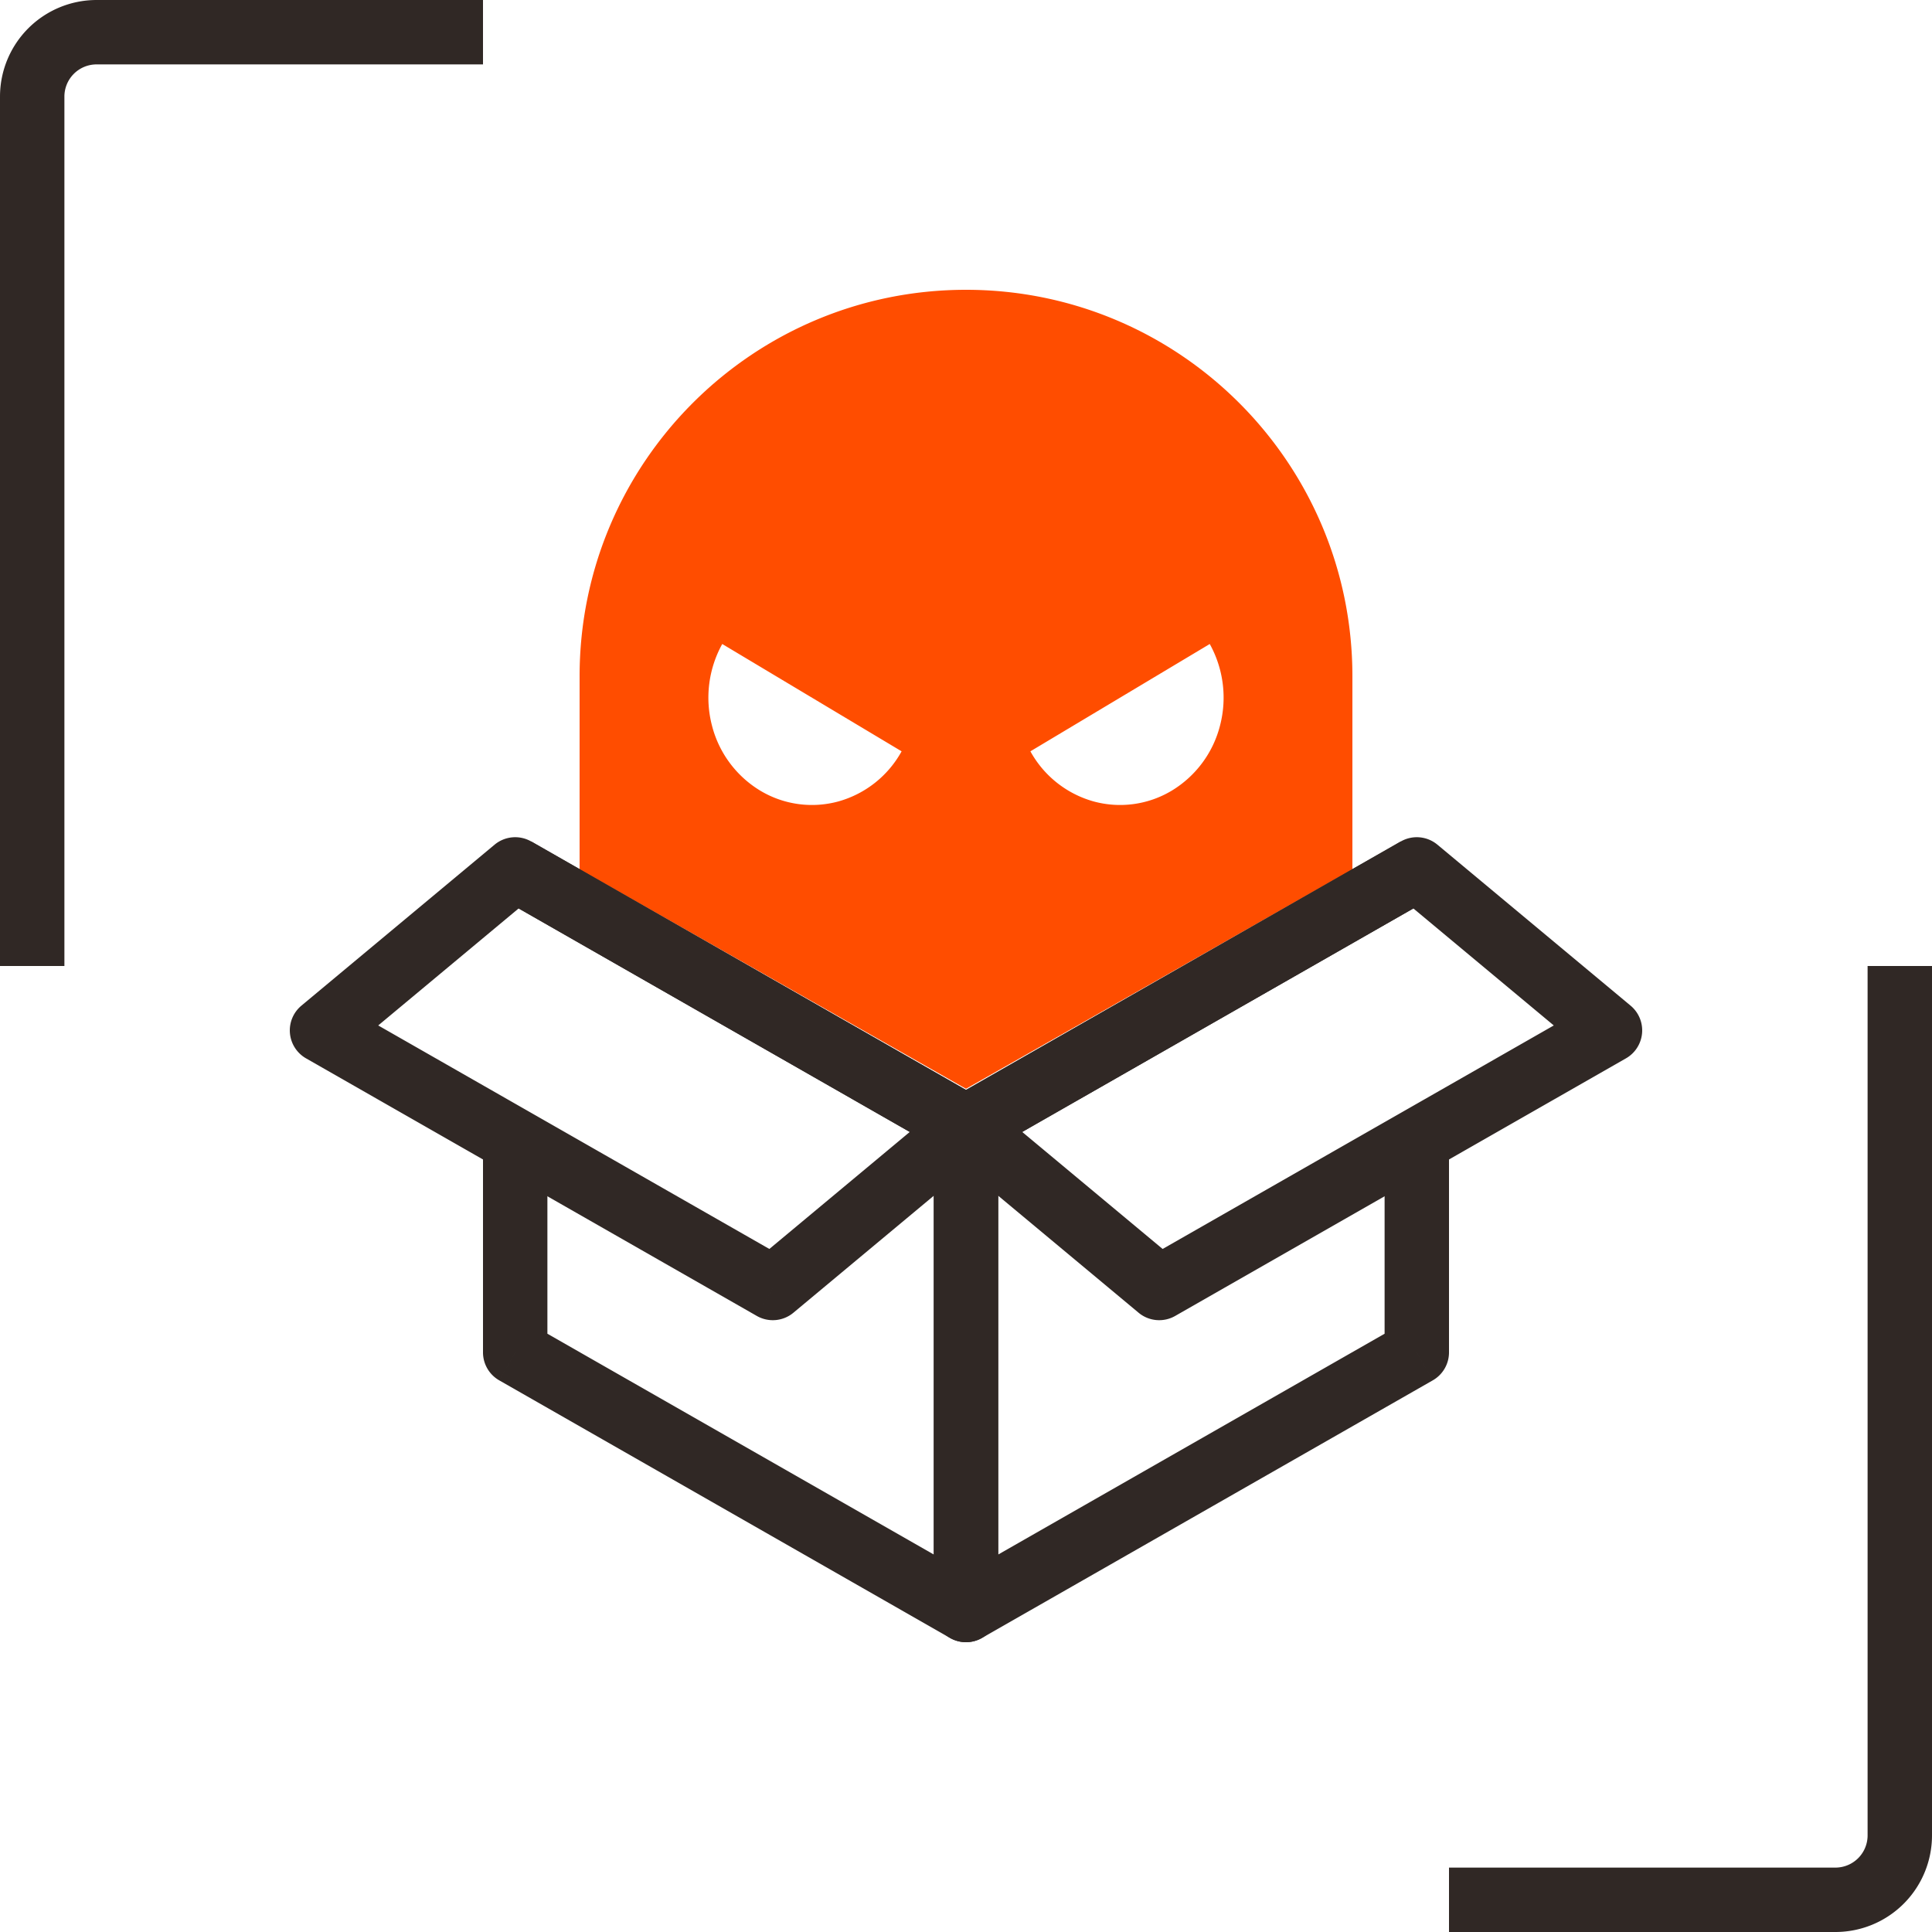<svg width="60" height="60" fill="none" xmlns="http://www.w3.org/2000/svg"><path fill-rule="evenodd" clip-rule="evenodd" d="M18 21c0-6.627 5.373-12 12-12s12 5.373 12 12v6l-12 6.813L18 27v-6Zm14 2.333a3.233 3.233 0 0 0 1.952 1.553 3.116 3.116 0 0 0 2.44-.333 3.32 3.32 0 0 0 1.498-2.024A3.44 3.44 0 0 0 37.57 20L32 23.333Zm-5.952 1.553A3.233 3.233 0 0 0 28 23.333L22.43 20a3.44 3.44 0 0 0-.32 2.53 3.32 3.32 0 0 0 1.498 2.023 3.116 3.116 0 0 0 2.44.333Z" fill="#FF4D00"/><path d="m30 35-.496-.868A1 1 0 0 0 29 35h1Zm0 15h-1a1 1 0 0 0 1.496.868L30 50Zm14-8 .496.868A1 1 0 0 0 45 42h-1Zm-13.504-6.132 14-8-.992-1.736-14 8 .992 1.736ZM29 35v15h2V35h-2Zm1.496 15.868 14-8-.992-1.736-14 8 .992 1.736ZM45 42v-7h-2v7h2Z" fill="#302825"/><path d="m30 35-.496-.868a1 1 0 0 0-.144 1.636L30 35Zm14-8 .64-.768a1 1 0 0 0-1.136-.1L44 27Zm6 5 .496.868a1 1 0 0 0 .144-1.636L50 32Zm-14 8-.64.768a1 1 0 0 0 1.136.1L36 40Zm-5.504-4.132 14-8-.992-1.736-14 8 .992 1.736Zm12.864-8.1 6 5 1.28-1.536-6-5-1.28 1.536Zm6.144 3.364-14 8 .992 1.736 14-8-.992-1.736Zm-12.864 8.1-6-5-1.28 1.536 6 5 1.28-1.536Z" fill="#302825"/><path d="m30 35 .496-.868A1 1 0 0 1 31 35h-1Zm0 15h1a1 1 0 0 1-1.496.868L30 50Zm-14-8-.496.868A1 1 0 0 1 15 42h1Zm13.504-6.132-14-8 .992-1.736 14 8-.992 1.736ZM31 35v15h-2V35h2Zm-1.496 15.868-14-8 .992-1.736 14 8-.992 1.736ZM15 42v-7h2v7h-2Z" fill="#302825"/><path d="m30 35 .496-.868a1 1 0 0 1 .144 1.636L30 35Zm-14-8-.64-.768a1 1 0 0 1 1.136-.1L16 27Zm-6 5-.496.868a1 1 0 0 1-.144-1.636L10 32Zm14 8 .64.768a1 1 0 0 1-1.136.1L24 40Zm5.504-4.132-14-8 .992-1.736 14 8-.992 1.736Zm-12.864-8.1-6 5-1.28-1.536 6-5 1.28 1.536Zm-6.144 3.364 14 8-.992 1.736-14-8 .992-1.736Zm12.864 8.1 6-5 1.28 1.536-6 5-1.28-1.536Z" fill="#302825"/><path d="M15 1H3a2 2 0 0 0-2 2v27M45 59h12a2 2 0 0 0 2-2V30" stroke="#302825" stroke-width="2"/></svg>